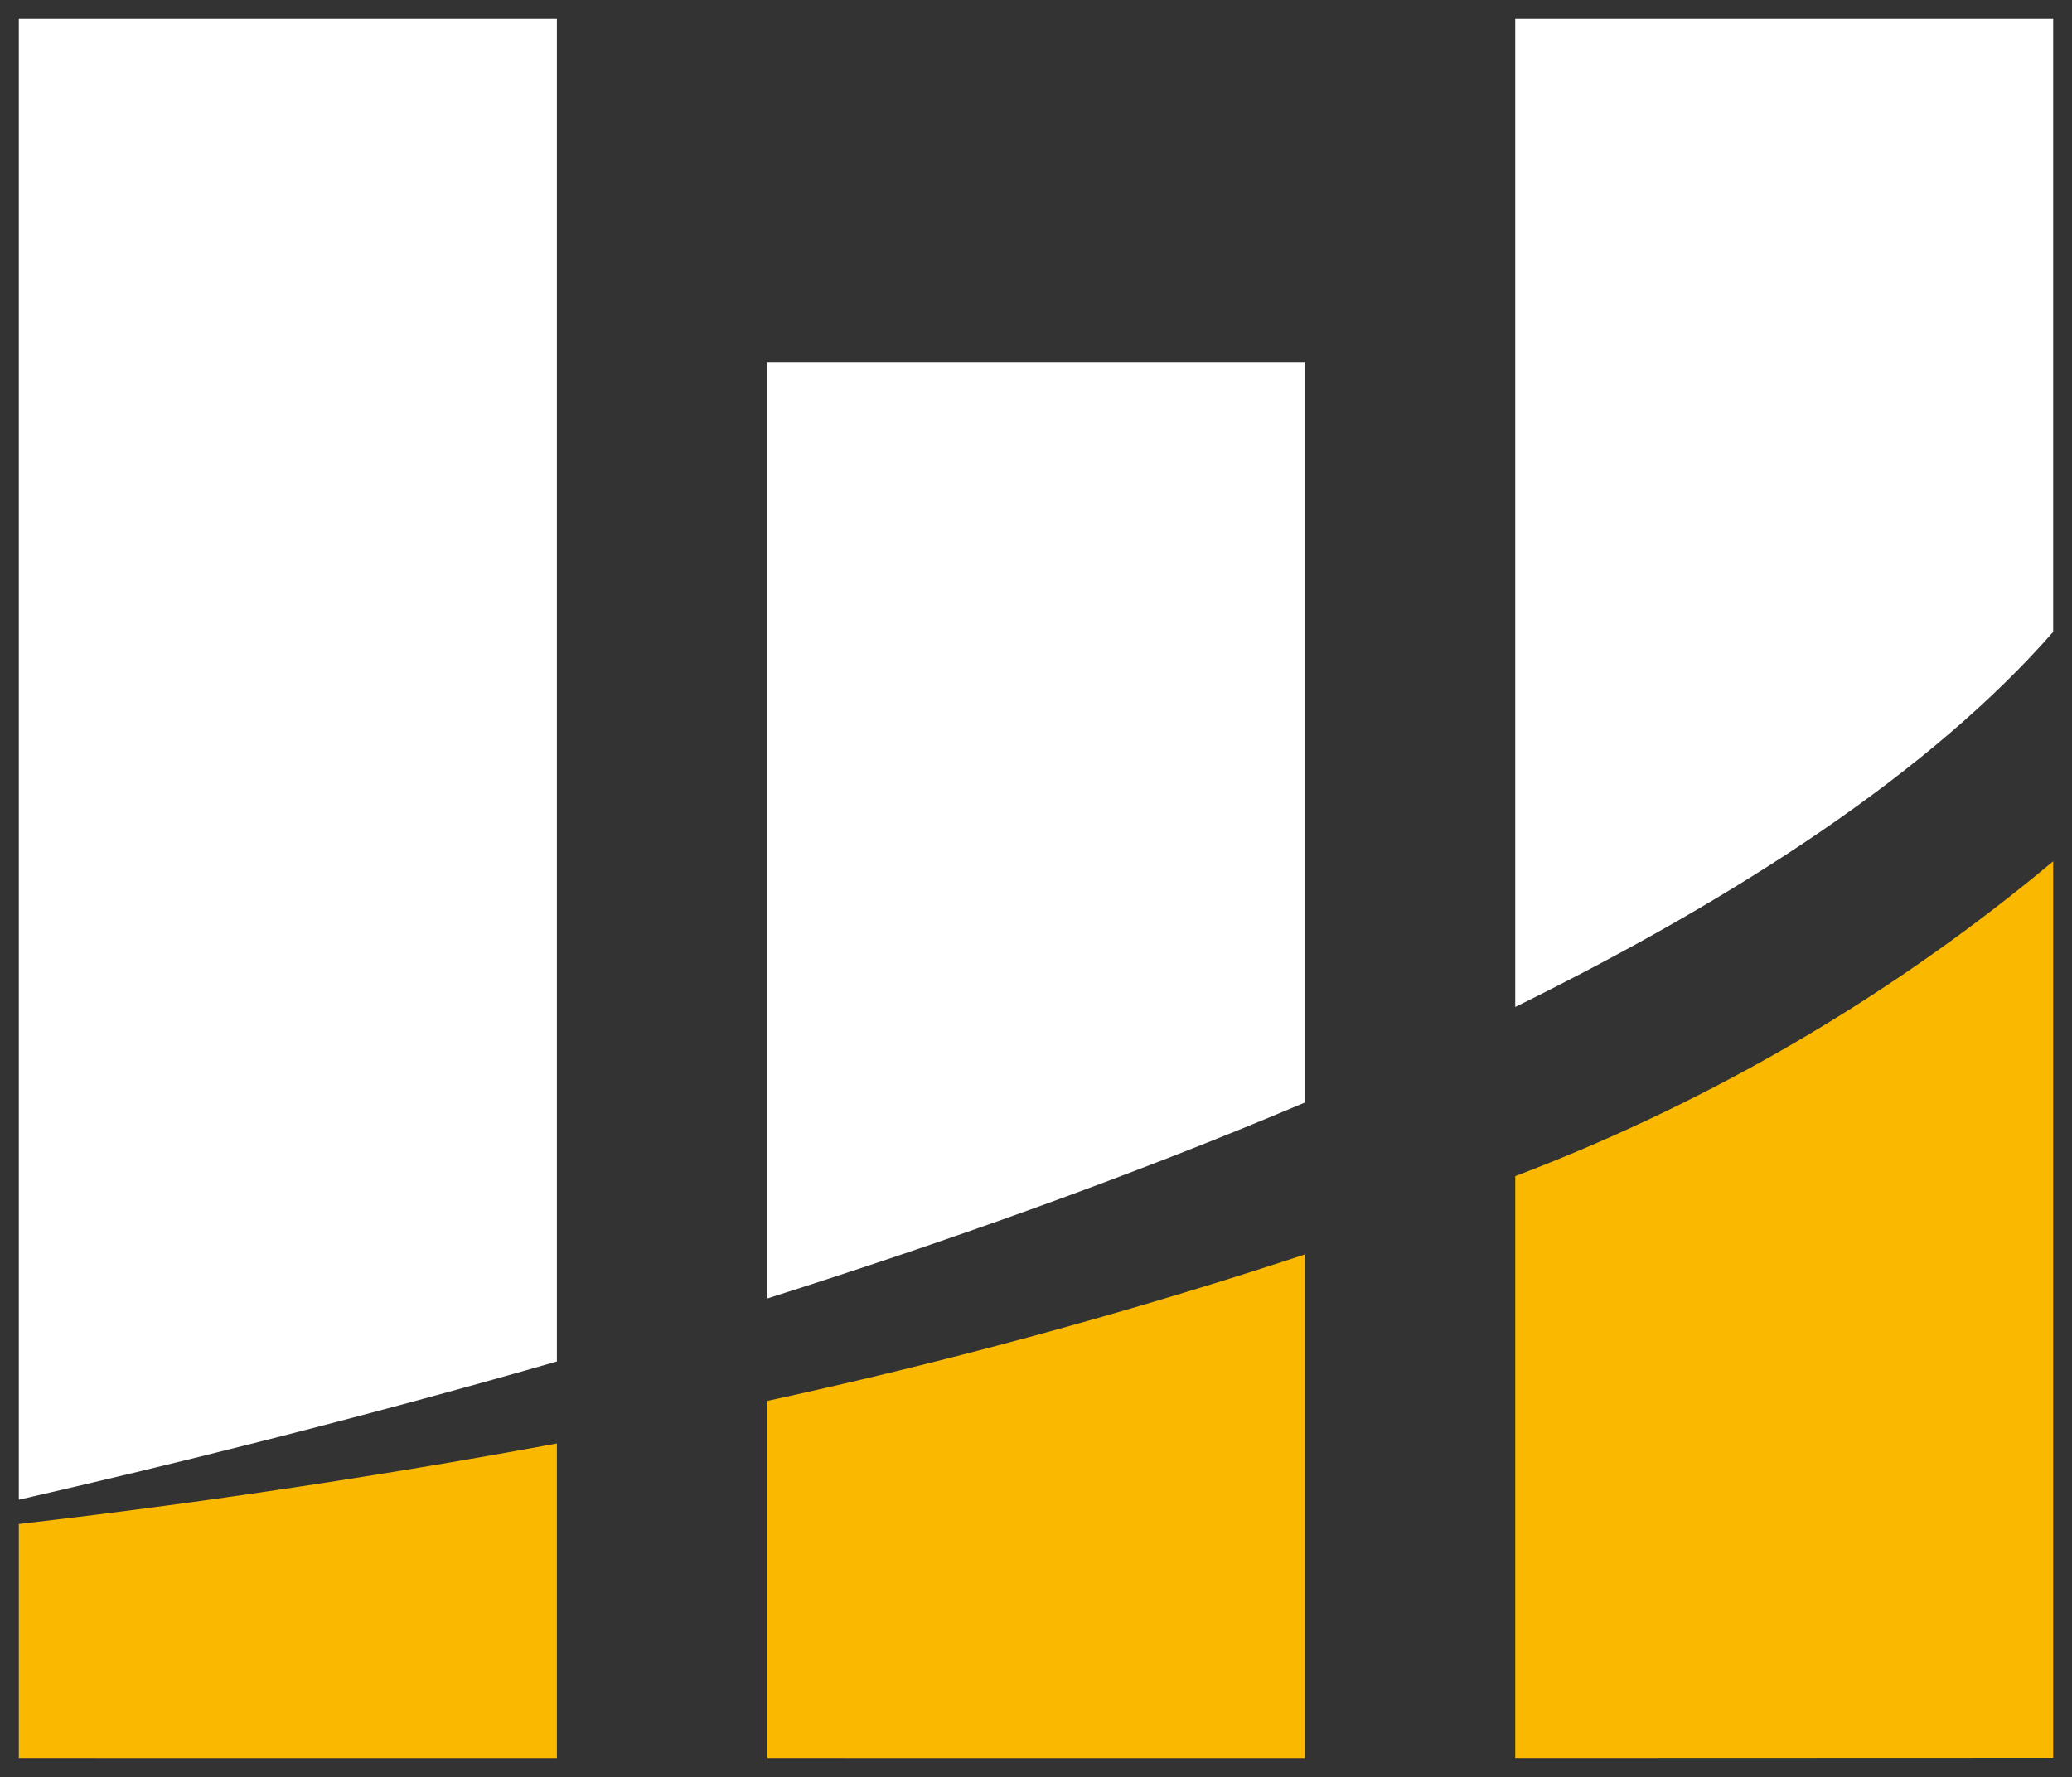 <svg xmlns="http://www.w3.org/2000/svg" width="55" height="47.168" viewBox="0 0 55 47.168"><rect x="0" y="0" width="55" height="47.168" fill="#333333" stroke="none"/><g transform="translate(-1647.511 -561.034)"><path d="M814.732,560.248V544.8a49.893,49.893,0,0,0,14.279-8.357v23.8Zm-19.854,0v-9.482a141.9,141.9,0,0,0,14.269-3.887v13.37Zm-19.867,0v-6.215c3.607-.413,8.635-1.094,14.282-2.137v8.353Z" transform="translate(873 47.453)" fill="#fab800" stroke="rgba(0,0,0,0)" stroke-width="1"/><path d="M775.011,536.448h14.282v35.639c-5.622,1.616-10.662,2.841-14.282,3.669Zm19.867,9.12h14.269v19.646c-4.65,1.968-9.558,3.705-14.269,5.2Zm19.854-9.12h14.279v16.273c-3.253,3.716-8.366,7.043-14.279,9.956Z" transform="translate(873 25.086)" fill="#fff" stroke="rgba(0,0,0,0)" stroke-width="1"/></g></svg>